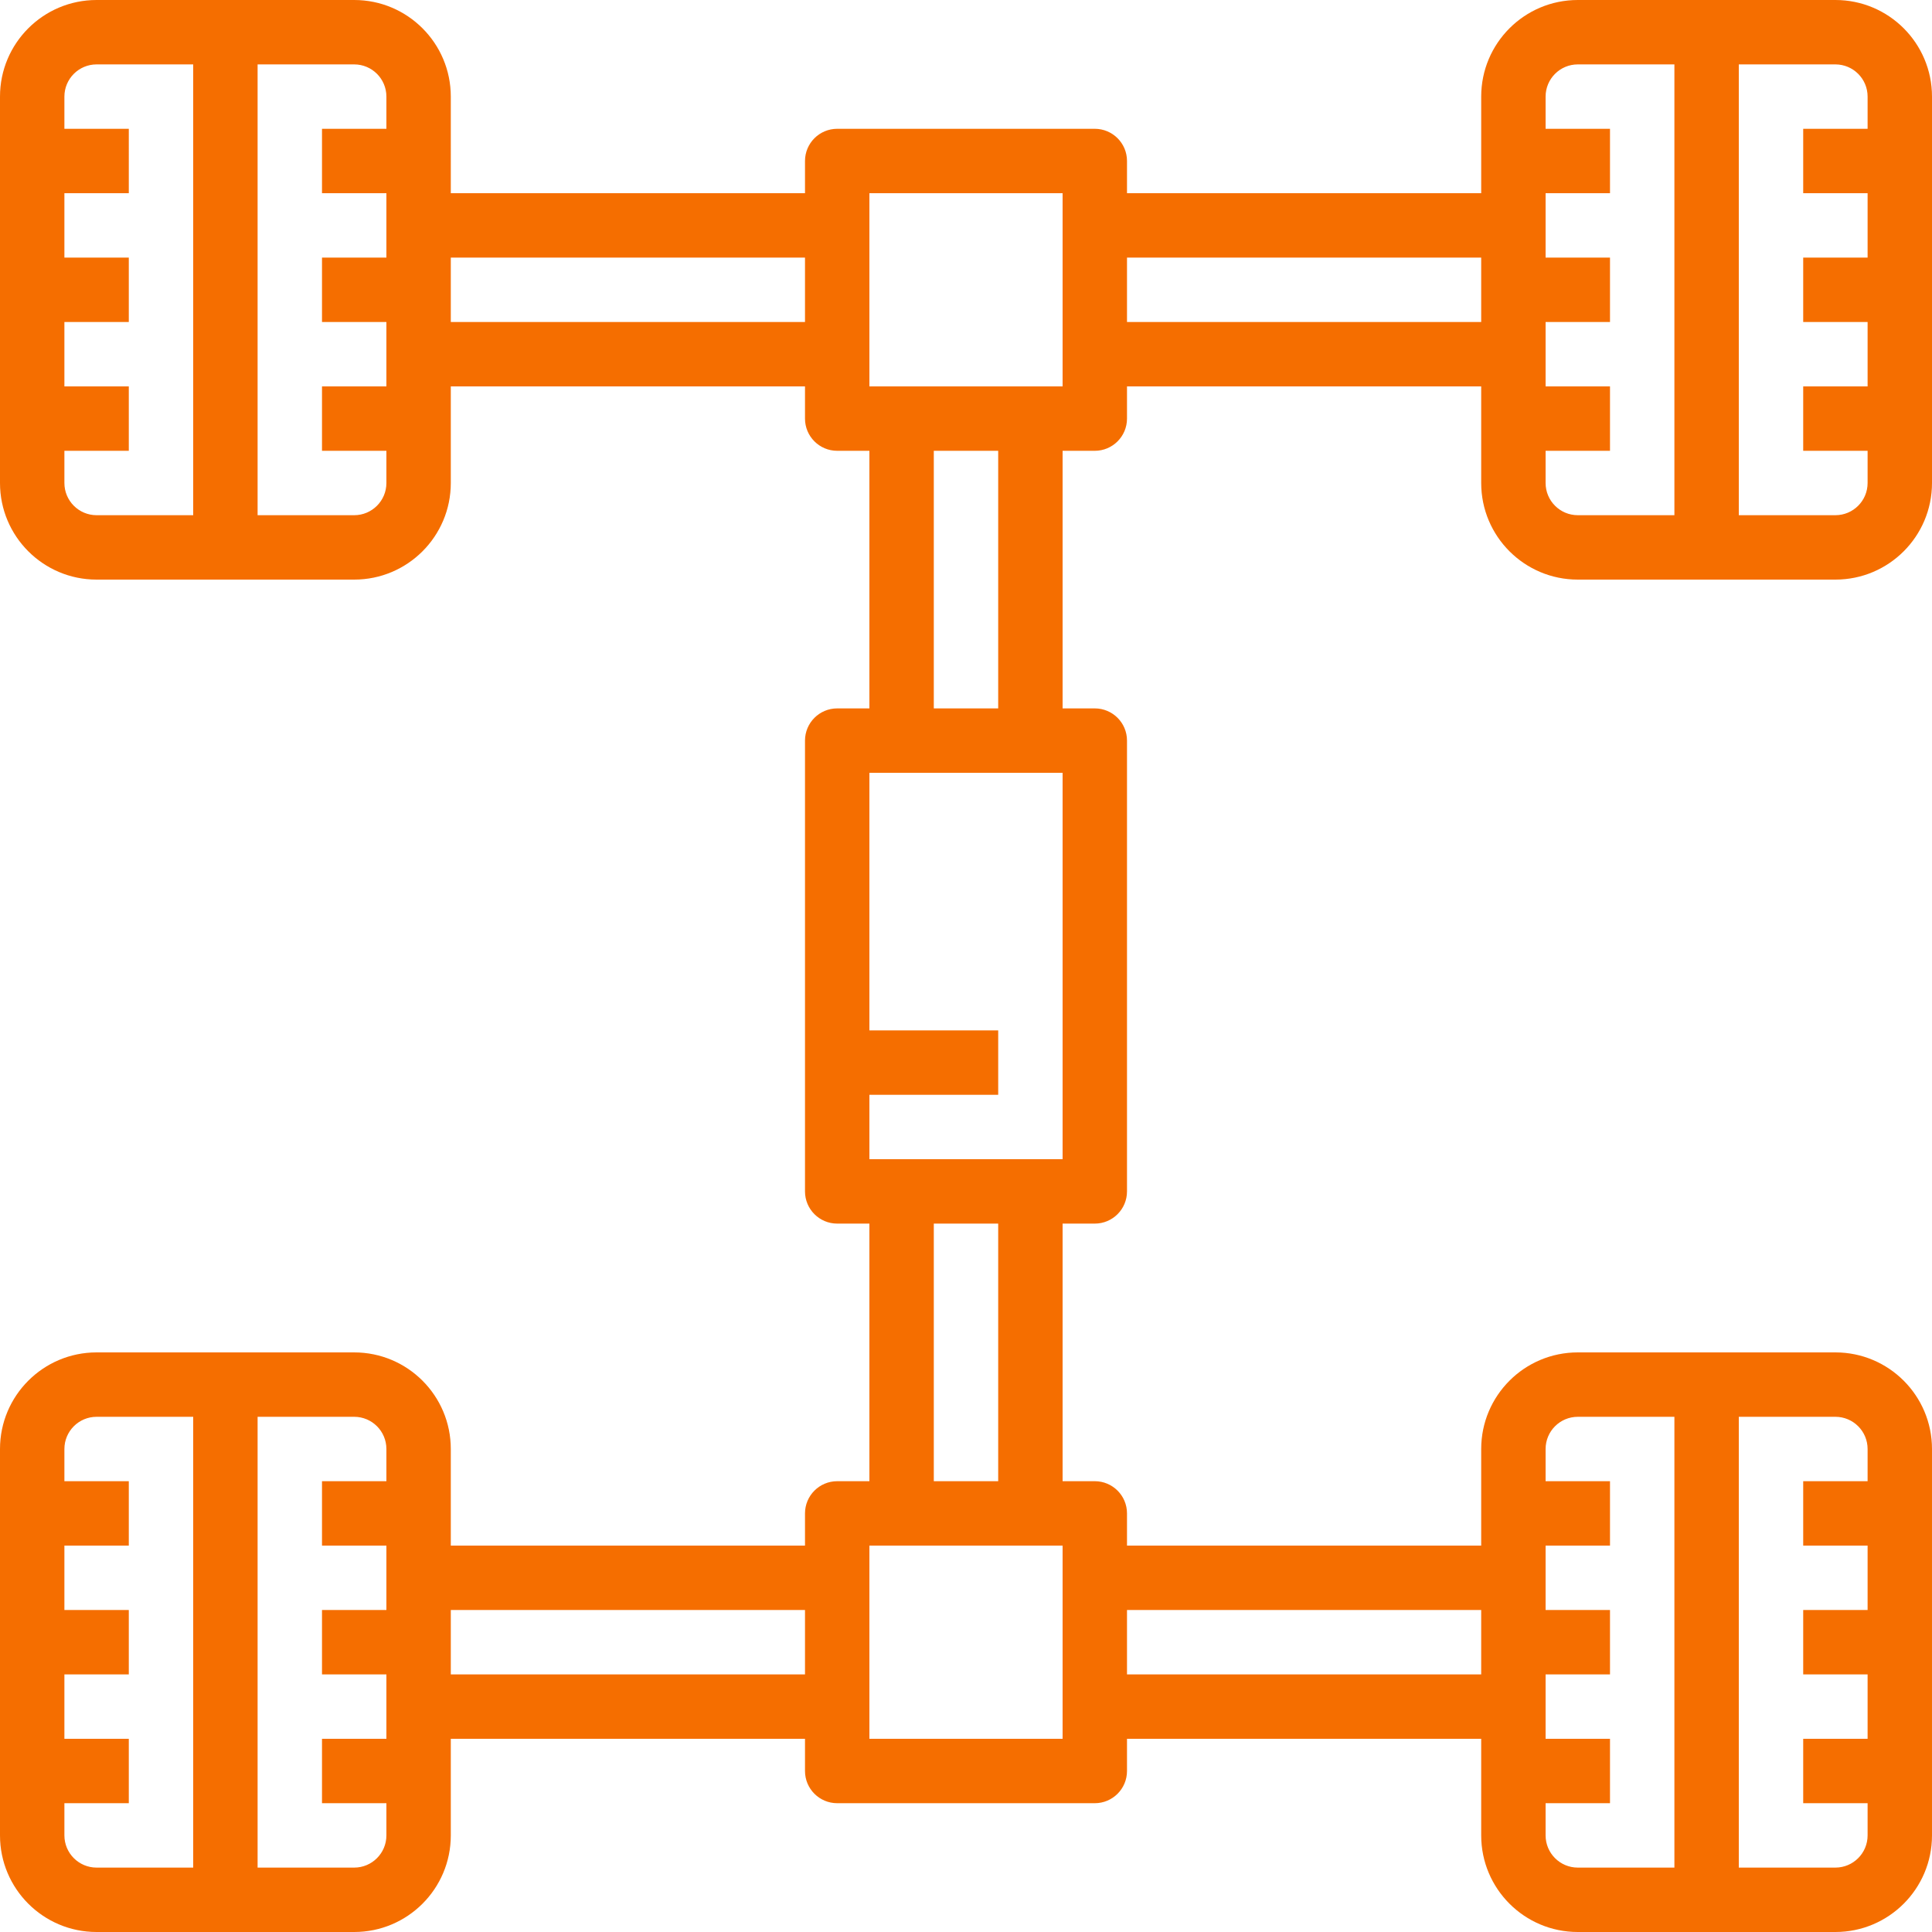<?xml version="1.0" encoding="UTF-8"?> <svg xmlns="http://www.w3.org/2000/svg" xmlns:xlink="http://www.w3.org/1999/xlink" xmlns:svgjs="http://svgjs.com/svgjs" width="512" height="512" x="0" y="0" viewBox="0 0 480 480" style="enable-background:new 0 0 512 512" xml:space="preserve" class=""> <g> <g xmlns="http://www.w3.org/2000/svg"> <g> <path d="M392,144h64c13.255,0,24-10.745,24-24V24c0-13.255-10.745-24-24-24h-64c-13.255,0-24,10.745-24,24v24h-88v-8 c0-4.418-3.582-8-8-8h-64c-4.418,0-8,3.582-8,8v8h-88V24c0-13.255-10.745-24-24-24H24C10.745,0,0,10.745,0,24v96 c0,13.255,10.745,24,24,24h64c13.255,0,24-10.745,24-24V96h88v8c0,4.418,3.582,8,8,8h8v64h-8c-4.418,0-8,3.582-8,8v112 c0,4.418,3.582,8,8,8h8v64h-8c-4.418,0-8,3.582-8,8v8h-88v-24c0-13.255-10.745-24-24-24H24c-13.255,0-24,10.745-24,24v96 c0,13.255,10.745,24,24,24h64c13.255,0,24-10.745,24-24v-24h88v8c0,4.418,3.582,8,8,8h64c4.418,0,8-3.582,8-8v-8h88v24 c0,13.255,10.745,24,24,24h64c13.255,0,24-10.745,24-24v-96c0-13.255-10.745-24-24-24h-64c-13.255,0-24,10.745-24,24v24h-88v-8 c0-4.418-3.582-8-8-8h-8v-64h8c4.418,0,8-3.582,8-8V184c0-4.418-3.582-8-8-8h-8v-64h8c4.418,0,8-3.582,8-8v-8h88v24 C368,133.255,378.745,144,392,144z M432,16h24c4.418,0,8,3.582,8,8v8h-16v16h16v16h-16v16h16v16h-16v16h16v8c0,4.418-3.582,8-8,8 h-24V16z M384,112h16V96h-16V80h16V64h-16V48h16V32h-16v-8c0-4.418,3.582-8,8-8h24v112h-24c-4.418,0-8-3.582-8-8V112z M48,128H24 c-4.418,0-8-3.582-8-8v-8h16V96H16V80h16V64H16V48h16V32H16v-8c0-4.418,3.582-8,8-8h24V128z M96,32H80v16h16v16H80v16h16v16H80v16 h16v8c0,4.418-3.582,8-8,8H64V16h24c4.418,0,8,3.582,8,8V32z M200,80h-88V64h88V80z M48,464H24c-4.418,0-8-3.582-8-8v-8h16v-16H16 v-16h16v-16H16v-16h16v-16H16v-8c0-4.418,3.582-8,8-8h24V464z M96,368H80v16h16v16H80v16h16v16H80v16h16v8c0,4.418-3.582,8-8,8H64 V352h24c4.418,0,8,3.582,8,8V368z M200,416h-88v-16h88V416z M432,352h24c4.418,0,8,3.582,8,8v8h-16v16h16v16h-16v16h16v16h-16v16 h16v8c0,4.418-3.582,8-8,8h-24V352z M384,448h16v-16h-16v-16h16v-16h-16v-16h16v-16h-16v-8c0-4.418,3.582-8,8-8h24v112h-24 c-4.418,0-8-3.582-8-8V448z M280,400h88v16h-88V400z M264,432h-48v-48h48V432z M232,368v-64h16v64H232z M264,288h-48v-16h32v-16 h-32v-64h48V288z M232,176v-64h16v64H232z M264,96h-48V48h48V96z M280,80V64h88v16H280z" fill="#f56e00" data-original="#000000" style="" class=""></path> </g> </g> <g xmlns="http://www.w3.org/2000/svg"> </g> <g xmlns="http://www.w3.org/2000/svg"> </g> <g xmlns="http://www.w3.org/2000/svg"> </g> <g xmlns="http://www.w3.org/2000/svg"> </g> <g xmlns="http://www.w3.org/2000/svg"> </g> <g xmlns="http://www.w3.org/2000/svg"> </g> <g xmlns="http://www.w3.org/2000/svg"> </g> <g xmlns="http://www.w3.org/2000/svg"> </g> <g xmlns="http://www.w3.org/2000/svg"> </g> <g xmlns="http://www.w3.org/2000/svg"> </g> <g xmlns="http://www.w3.org/2000/svg"> </g> <g xmlns="http://www.w3.org/2000/svg"> </g> <g xmlns="http://www.w3.org/2000/svg"> </g> <g xmlns="http://www.w3.org/2000/svg"> </g> <g xmlns="http://www.w3.org/2000/svg"> </g> </g> </svg> 